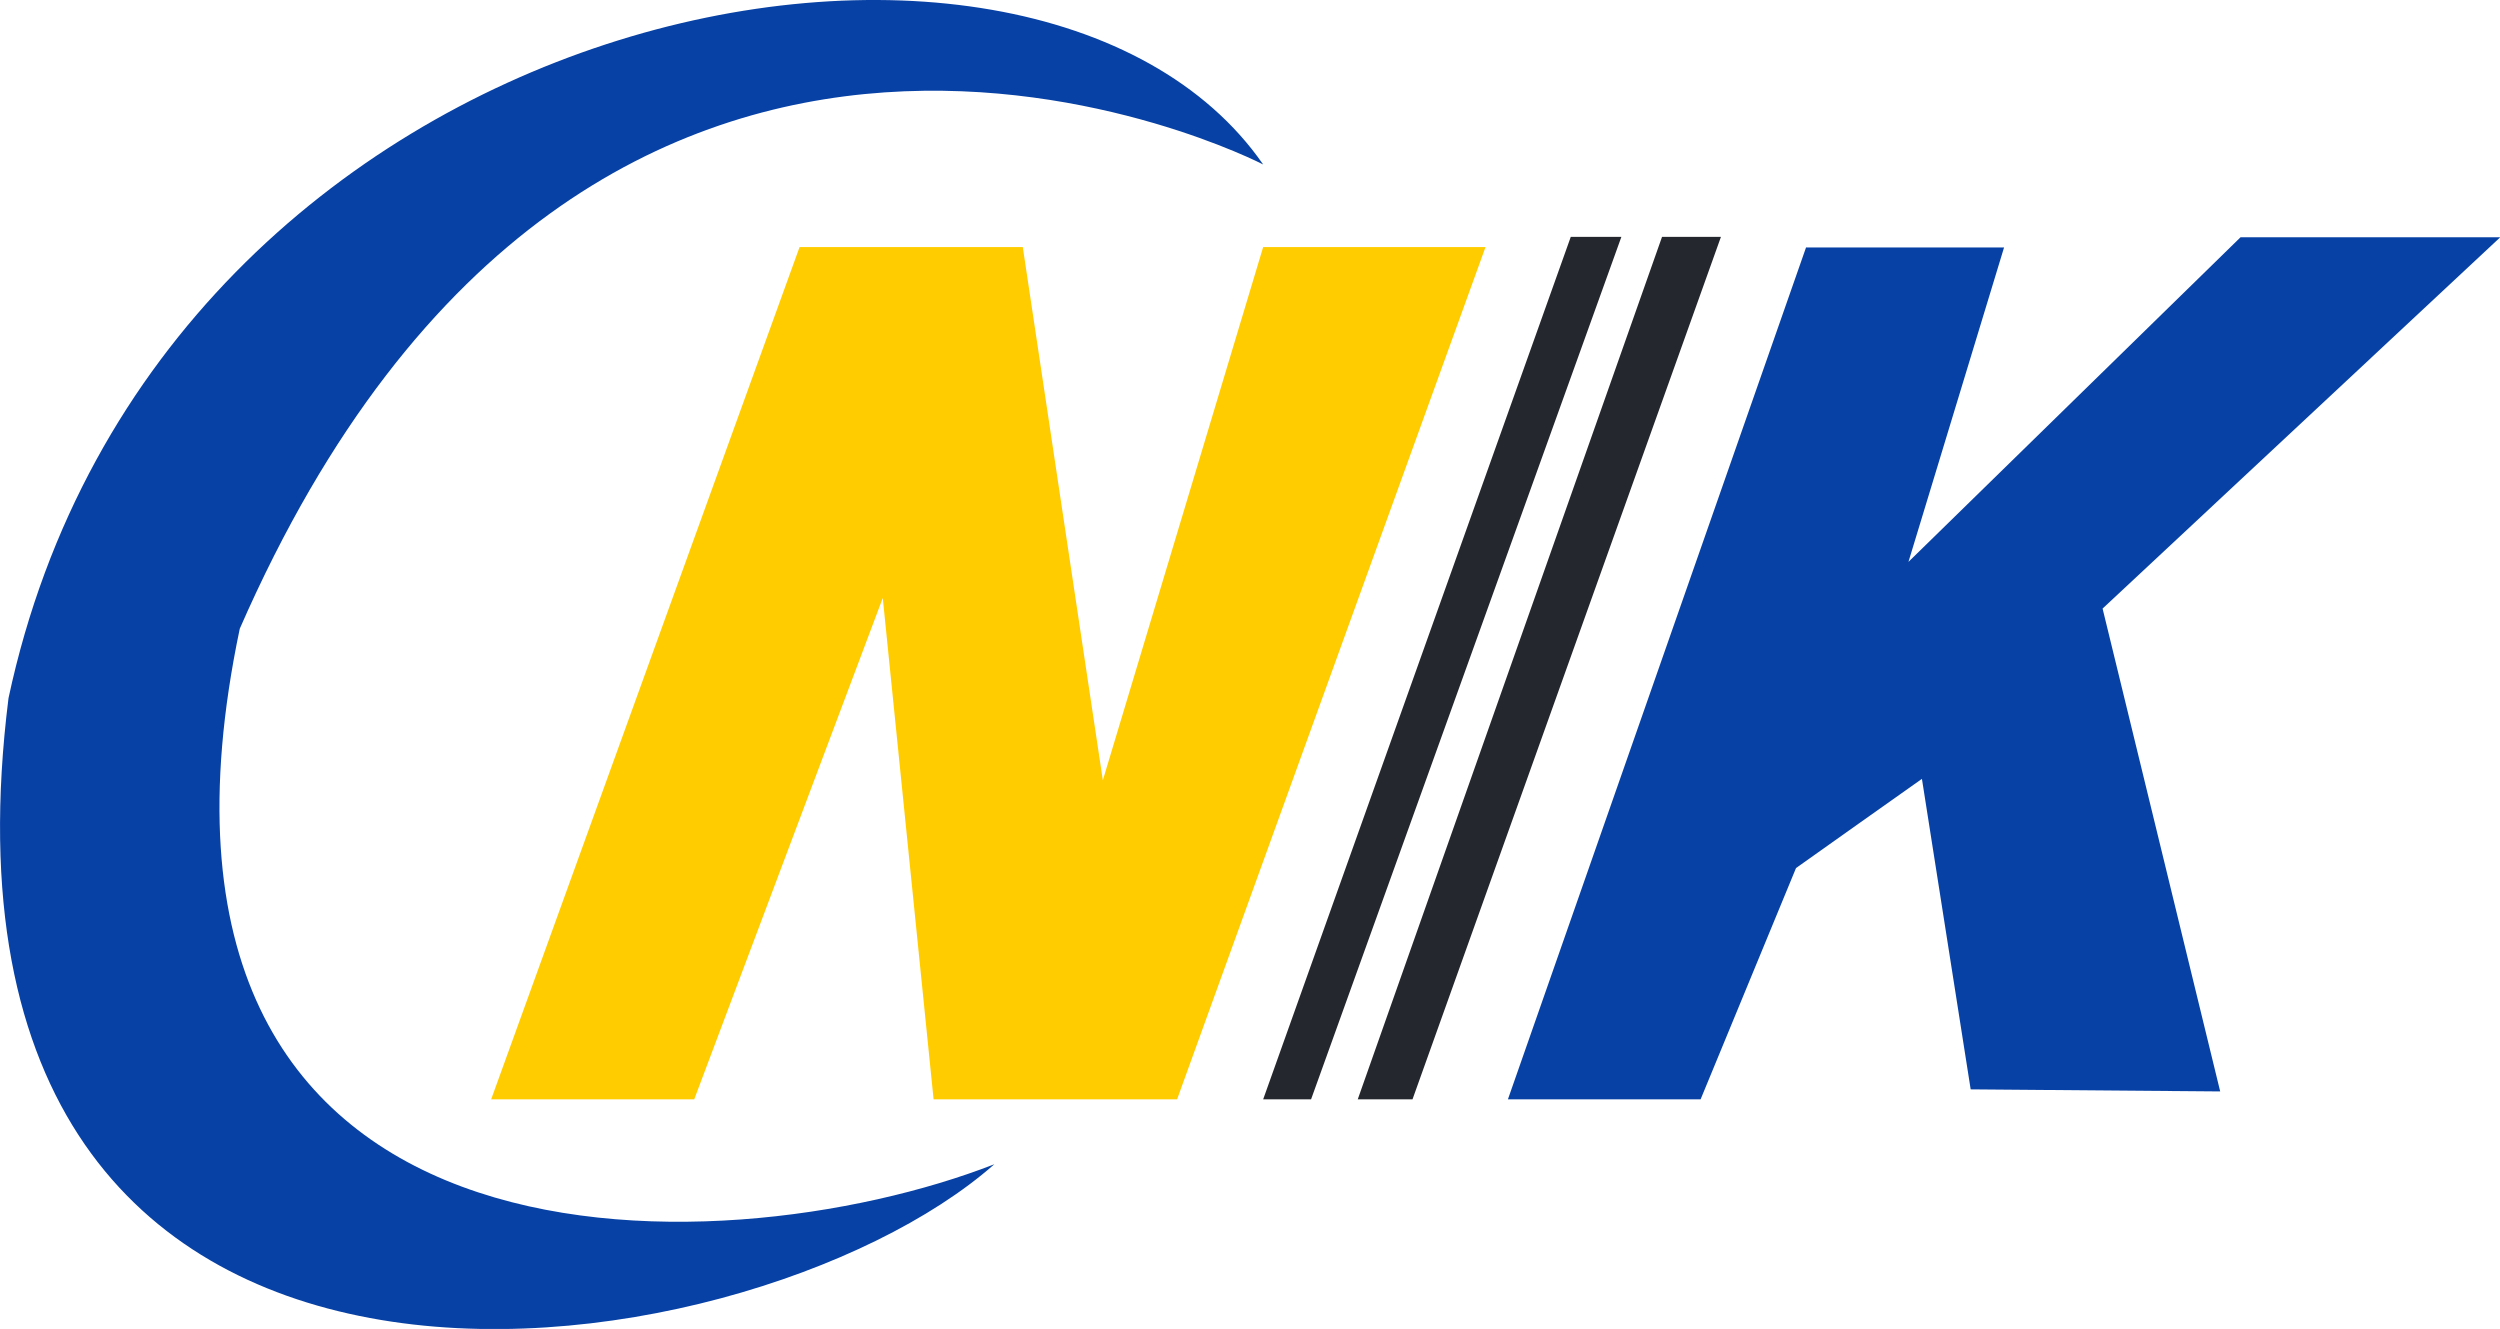 <?xml version="1.0" encoding="UTF-8"?>
<svg id="_レイヤー_2" data-name="レイヤー 2" xmlns="http://www.w3.org/2000/svg" viewBox="0 0 120.53 64.07">
  <defs>
    <style>
      .cls-1 {
        fill: #24272e;
      }

      .cls-1, .cls-2, .cls-3 {
        stroke-width: 0px;
      }

      .cls-2 {
        fill: #fc0;
      }

      .cls-3 {
        fill: #0741a5;
      }
    </style>
  </defs>
  <g id="_レイヤー_2-2" data-name="レイヤー 2">
    <g>
      <path class="cls-3" d="M60.9,7.93S28.68-8.8,11.56,30.31c-6.75,32.12,23.13,30.99,36.38,25.82C35.92,66.73-4.48,72.79.41,33.66,7.65-.18,49.85-8,60.9,7.93Z"/>
      <polygon class="cls-2" points="38.55 11.91 23.68 53 33.47 53 42.56 28.83 45.01 53 56.75 53 71.62 11.91 60.9 11.91 53.17 37.62 49.31 11.91 38.55 11.91"/>
      <polygon class="cls-1" points="75.73 11.42 60.9 53 63.21 53 78.17 11.42 75.73 11.42"/>
      <polygon class="cls-1" points="80.13 11.42 65.46 53 68.1 53 82.97 11.42 80.13 11.42"/>
      <path class="cls-3" d="M87.08,11.91l-14.38,41.09h9.29c1.53-3.72,3.07-7.43,4.6-11.15,2.02-1.43,4.04-2.87,6.07-4.3h0l2.35,14.97,12.03.1-5.67-23.28,19.17-17.9h-12.52l-16.01,15.65,4.61-15.16h-9.54Z"/>
    </g>
  </g>
</svg>